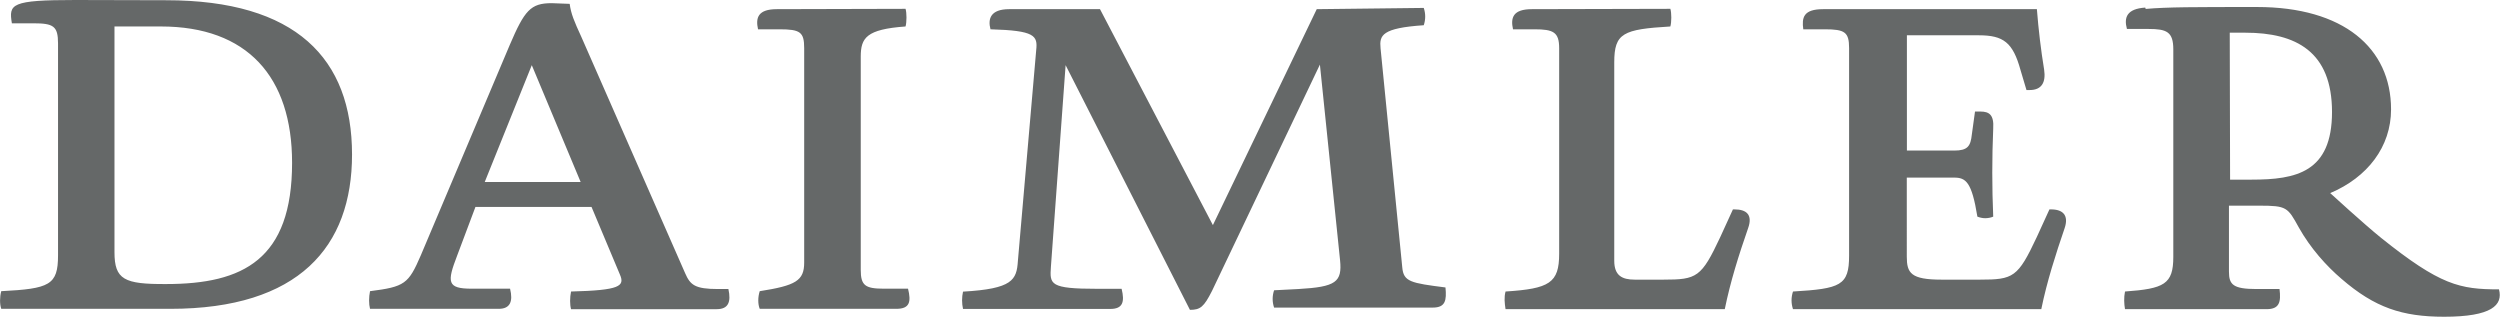 <?xml version="1.0" encoding="utf-8"?>
<!-- Generator: Adobe Illustrator 22.0.1, SVG Export Plug-In . SVG Version: 6.00 Build 0)  -->
<svg version="1.1" id="Layer_1" xmlns="http://www.w3.org/2000/svg" xmlns:xlink="http://www.w3.org/1999/xlink" x="0px" y="0px"
	 viewBox="0 0 221 28" enable-background="new 0 0 221 28" xml:space="preserve">
<path fill="#656868" d="M6.66,0C0.94,0,0.77,0.36,1.05,2.06h1.9c1.78,0,2.18,0.25,2.18,1.78v18.73c0,2.64-0.75,2.95-5.02,3.17
	c-0.14,0.53-0.14,1.14,0,1.56h14.95c11.35,0,16.06-5.48,16.06-13.64c0-8.49-4.96-13.64-16.43-13.64L6.66,0z M10.12,22.29V2.34h4.1
	c7.64,0,11.6,4.45,11.6,12.05c0,8.54-4.32,10.72-11.13,10.72C10.98,25.13,10.12,24.72,10.12,22.29 M48.77,0.28
	c-1.87,0-2.4,0.64-3.71,3.7L37.2,22.57c-1.09,2.53-1.42,2.78-4.49,3.17c-0.11,0.53-0.11,1.14,0,1.56h11.38c1,0,1.28-0.64,1-1.78
	h-3.4c-2.18,0-2.18-0.58-1.28-2.92l1.62-4.31h10.26l2.51,5.98c0.45,1.03,0,1.39-4.32,1.5c-0.11,0.53-0.11,1.17,0,1.56h12.88
	c1.03,0,1.28-0.64,1.03-1.78h-0.92c-2.04,0-2.45-0.36-2.9-1.39l-9.18-20.9c-0.64-1.39-0.92-2.06-1.03-2.92L48.77,0.28z M47.01,5.76
	l4.32,10.33h-8.48L47.01,5.76z M68.68,0.81c-1.67,0-1.9,0.75-1.67,1.78h1.9c1.84,0,2.18,0.25,2.18,1.67v18.95
	c0,1.61-0.75,2.03-3.93,2.53c-0.17,0.53-0.17,1.14,0,1.56h12.08c1.2,0,1.31-0.64,1.03-1.78h-2.12c-1.67,0-2.06-0.28-2.06-1.67V5.01
	c0-1.67,0.5-2.42,3.96-2.67c0.11-0.39,0.11-1.2,0-1.56L68.68,0.81z M116.4,0.81l-9.18,19.09L97.24,0.81h-8.03
	c-1.65,0-1.9,0.86-1.65,1.78c3.93,0.11,4.18,0.56,4.04,1.84l-1.62,18.65c-0.11,1.67-0.47,2.45-4.85,2.7c-0.11,0.5-0.11,1.03,0,1.53
	h13.02c1.12,0,1.28-0.64,1-1.78h-2.15c-4.21,0-4.21-0.39-4.1-1.95L94.2,5.76l10.99,21.63c0.92,0,1.23-0.25,1.95-1.67l9.54-20.01
	l1.78,17.28c0.2,1.95-0.36,2.37-3.68,2.56l-2.15,0.11c-0.17,0.5-0.17,1.03,0,1.53h14.03c1.12,0,1.23-0.64,1.12-1.78
	c-3.07-0.39-3.71-0.5-3.82-1.78l-1.92-19.37c-0.11-1.14,0.11-1.78,3.82-2.03c0.17-0.5,0.17-1.03,0-1.53L116.4,0.81z M135.42,0.81
	c-1.67,0-1.9,0.75-1.67,1.78h1.9c1.67,0,2.18,0.25,2.18,1.67v18.17c0,2.59-0.86,3.09-4.74,3.34c-0.14,0.53-0.08,1.03,0,1.56h19.38
	c0.5-2.45,1.23-4.76,2.06-7.15c0.42-1.17-0.11-1.67-1.2-1.67h-0.14l-1.12,2.45c-1.67,3.56-2.06,3.76-5.02,3.76h-2.54
	c-1.12,0-1.81-0.36-1.81-1.67V5.51c0-2.59,0.78-2.92,4.96-3.17c0.11-0.39,0.11-1.2,0-1.56L135.42,0.81z M161.17,0.81
	c-1.76,0-1.9,0.75-1.76,1.78h1.9c1.78,0,2.15,0.25,2.15,1.67V22.6c0,2.64-0.75,2.92-4.96,3.17c-0.17,0.53-0.17,1.03,0,1.56h21.95
	c0.5-2.45,1.28-4.87,2.06-7.15c0.39-1.14-0.14-1.67-1.2-1.67h-0.14l-1.12,2.45c-1.67,3.56-2.06,3.76-5.02,3.76h-3.4
	c-2.71,0-3.07-0.58-3.07-2.03V15.7h4.18c1.03,0,1.56,0.36,2.06,3.45c0.2,0.08,0.45,0.14,0.7,0.14s0.53-0.06,0.7-0.14
	c-0.11-2.59-0.11-5.2,0-7.79c0.08-1.22-0.36-1.5-1.14-1.5h-0.47l-0.28,2.03c-0.11,1.03-0.36,1.42-1.56,1.42h-4.18V3.12h6.36
	c2.18,0,3.01,0.64,3.68,3.06l0.53,1.78c0.11,0,0.2,0,0.28,0c1.06,0,1.45-0.67,1.28-1.81c-0.28-1.7-0.5-3.56-0.64-5.34L161.17,0.81z
	 M189.64,0.67c-1.62,0.11-1.9,0.86-1.62,1.89h1.9c1.62,0,2.2,0.25,2.2,1.81v18.34c0,2.42-0.81,2.81-4.27,3.06
	c-0.11,0.53-0.08,1.11,0,1.56h12.52c1.14,0,1.28-0.64,1.14-1.78h-2.04c-2.06,0-2.43-0.39-2.43-1.53v-5.84h2.68
	c2.43,0,2.51,0.14,3.49,1.92c1.03,1.84,2.45,3.42,3.79,4.56c2.93,2.53,5.35,3.34,9.06,3.34c4.21,0,5.22-1.03,4.85-2.42
	c-3.46,0-5.19-0.36-10.43-4.56c-1.51-1.22-4.49-3.95-4.49-3.95c3.29-1.39,5.38-4.09,5.38-7.4c0-5.43-4.21-9.05-11.85-9.05
	c-5.55,0-7.95,0-9.84,0.17 M197.11,2.89h1.37c4.49,0,7.67,1.67,7.67,7.01s-3.18,5.98-7.11,5.98h-1.9L197.11,2.89z"/>
</svg>

